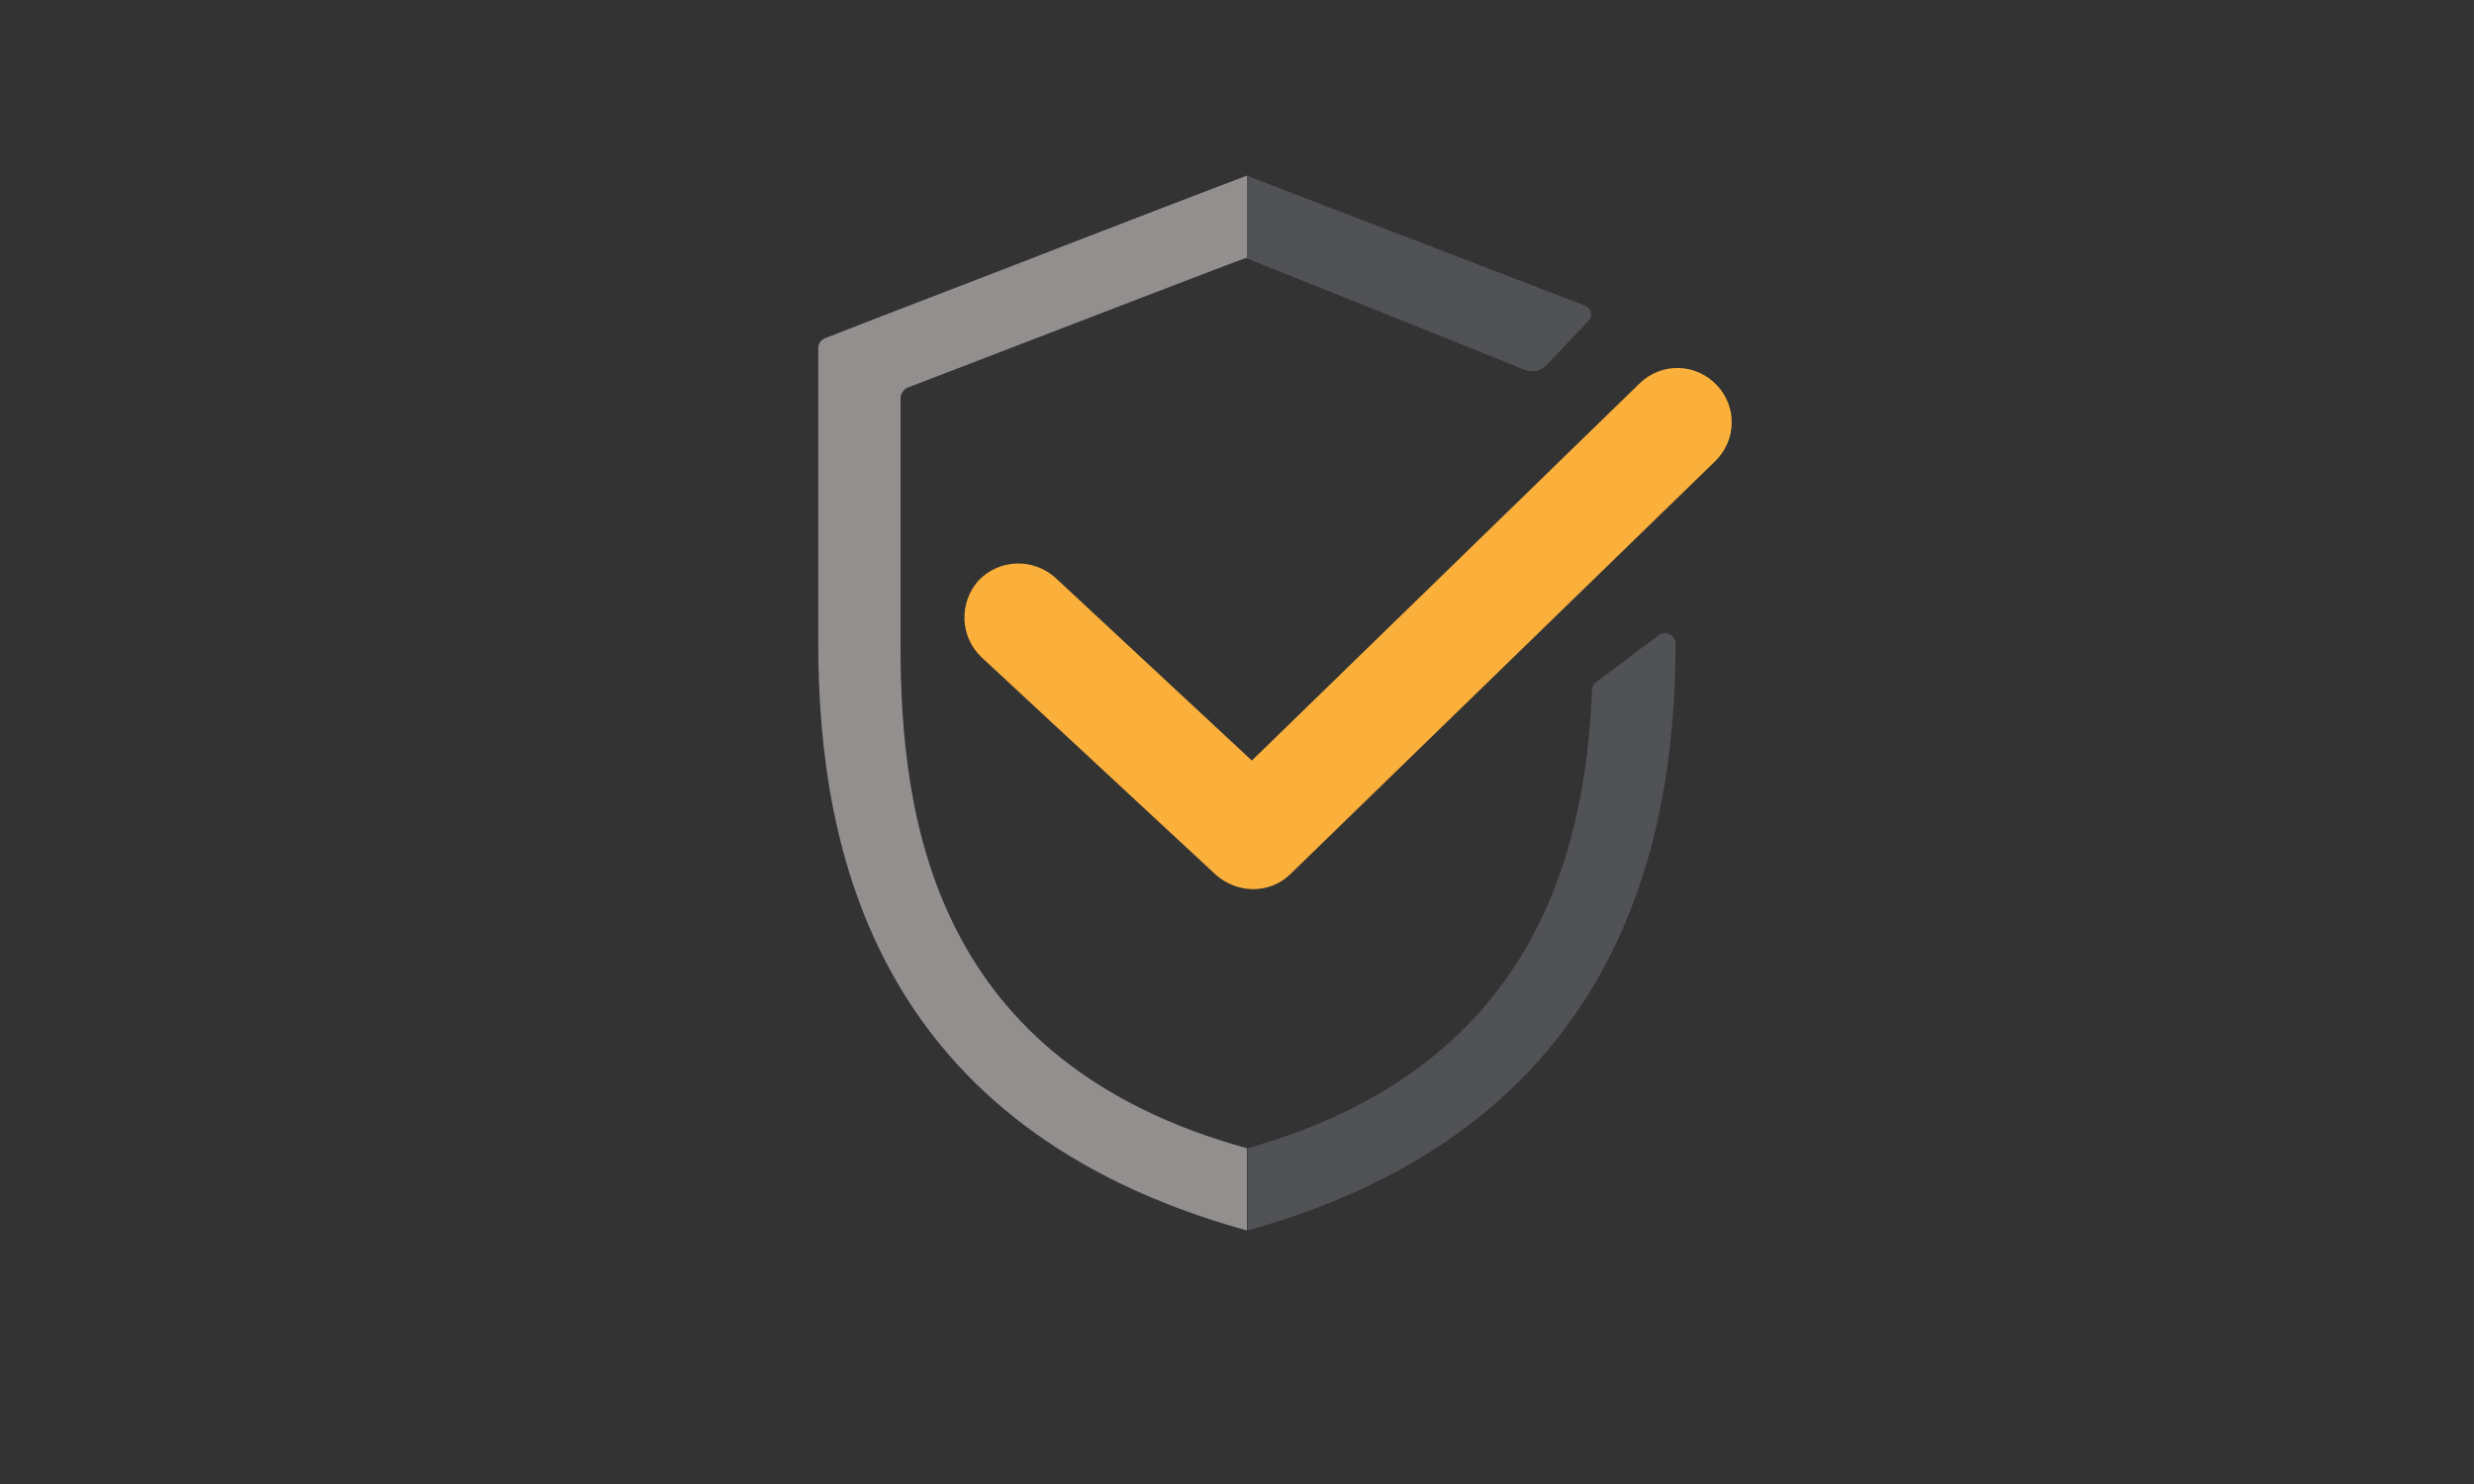 <?xml version="1.0" encoding="utf-8"?>
<!-- Generator: Adobe Illustrator 21.1.0, SVG Export Plug-In . SVG Version: 6.00 Build 0)  -->
<svg version="1.1" id="Layer_1" xmlns="http://www.w3.org/2000/svg" xmlns:xlink="http://www.w3.org/1999/xlink" x="0px" y="0px"
	 viewBox="0 0 400 240" style="enable-background:new 0 0 400 240;" xml:space="preserve">
<rect x="0" y="0" width="400" height="240" fill="#333333" stroke="none"/>
<style type="text/css">
	.st0{fill:#FBB03B;}
	.st1{fill:#F3F3F3;}
	.st2{fill:#515256;}
	.st3{fill:#E7E7E7;}
	.st4{fill:#928F8E;}
</style>
<g id="Layer_27">
	<g>
		<path class="st0" d="M202.6,143.8c-2.1,0-4.3-0.8-6-2.3l-37.9-35.2c-3.5-3.3-3.7-8.8-0.5-12.4c3.3-3.5,8.8-3.7,12.4-0.5l31.8,29.6
			l62.7-61c3.5-3.4,9-3.3,12.4,0.2c3.4,3.5,3.3,9-0.2,12.4l-68.6,66.7C207,143,204.8,143.8,202.6,143.8z"/>
	</g>
	<g>
		<path class="st1" d="M132.4,55.1c0,0,14-5.4,29.3-11.3C146.3,49.7,132.4,55.1,132.4,55.1z"/>
		<path class="st1" d="M132.4,57.1v47l0,0C132.4,104.1,132.4,66.3,132.4,57.1z"/>
		<path class="st2" d="M250,59.1l6.8-7.2c0.8-0.8,0.5-2.1-0.6-2.5c-20-7.7-53.4-20.5-54.6-21v13.4c2.3,0.9,29.3,11.7,44.9,18
			C247.8,60.3,249.1,60,250,59.1z"/>
		<path class="st2" d="M201.7,185.7V199c59.4-16.5,69.2-61.7,69.2-94.9l0,0c0-1.4-1.6-2.2-2.7-1.4l-10.1,7.6
			c-0.4,0.3-0.7,0.8-0.7,1.3C256.3,138.6,247.6,172.8,201.7,185.7C201.8,185.6,201.7,185.7,201.7,185.7z"/>
		<path class="st3" d="M161.8,43.8c18.6-7.1,39.2-15.1,40-15.4C200.3,28.9,180,36.7,161.8,43.8z"/>
		<path class="st3" d="M132.4,104.1L132.4,104.1c0,34,9.7,78.4,69.3,94.9l0,0l0,0C142.1,182.5,132.4,138.1,132.4,104.1z"/>
		<path class="st4" d="M201.6,185.7c-50.4-13.9-56-52.8-56-81.3v-40c0-0.7,0.5-1.4,1.1-1.7c7.9-3,53.7-20.7,54.8-21
			c0,0,0.1,0,0.1,0.1V28.4l0,0l0,0c-0.7,0.3-21.4,8.2-40,15.4c-12.8,4.9-24.6,9.5-28.2,10.9c-0.7,0.3-1.1,0.9-1.1,1.6l0,0v0.4v0.4
			c0,9.2,0,47,0,47c0,34,9.7,78.4,69.3,94.9l0,0L201.6,185.7C201.7,185.6,201.6,185.7,201.6,185.7z"/>
	</g>
</g>
</svg>
